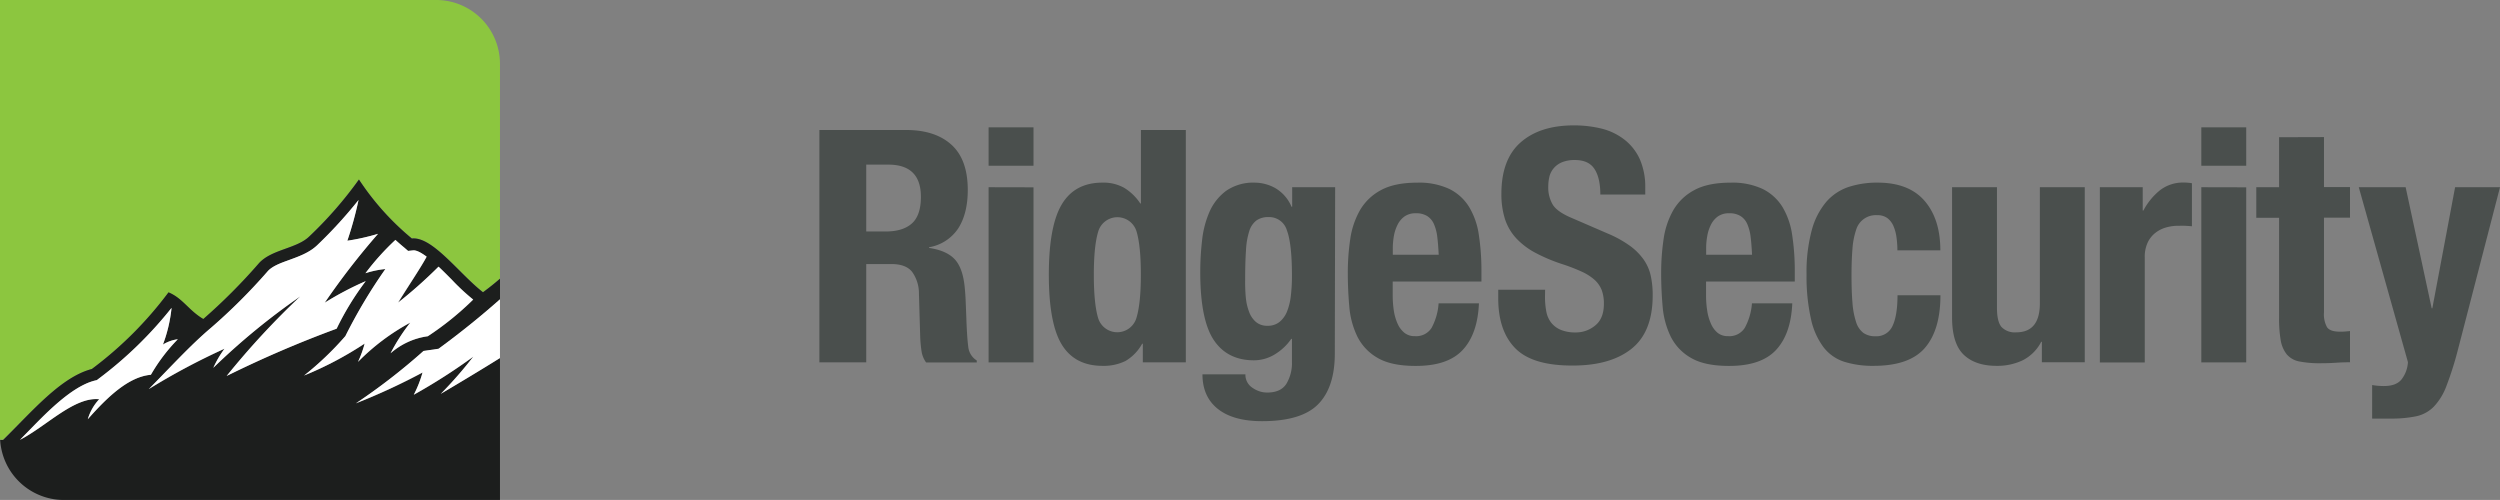 <svg viewBox="0 0 750.05 150" xmlns="http://www.w3.org/2000/svg"><rect x="0" y="0" width="750.05" height="150" fill="#808080" stroke="none"/><path d="m27.49 110.76a112.57 112.57 0 0 0 23.05-23c4.26 1.74 6.09 5.43 10.44 8a170.64 170.64 0 0 0 16.68-16.76c3.78-4.22 11.32-4.38 15.12-8.09a117.81 117.81 0 0 0 14.9-17.08 80 80 0 0 0 15.88 17.7c6.2-.65 14.09 10.47 21.34 16.12 1.7-1.25 3.43-2.61 5.1-4.07v-64.48a19.15 19.15 0 0 0 -19.1-19.1h-130.9v130.9c0 .36 0 .7.05 1h.89c8.73-8.48 17.31-18.76 26.55-21.14z" fill="#8cc63f"/><path d="m19.1 150h130.9v-42.6c-5.75 3.61-11.73 7.19-17.77 10.76a124.89 124.89 0 0 0 9.77-11.16 174.47 174.47 0 0 1 -17.85 11.46 35 35 0 0 0 2.63-6.67 191.08 191.08 0 0 1 -20 9.25 184.77 184.77 0 0 0 20.29-15.73l4.51-.66q9.66-7.08 18.43-14.84v-6.2c-1.67 1.46-3.4 2.82-5.1 4.07-7.25-5.65-15.14-16.77-21.34-16.12a80 80 0 0 1 -15.88-17.7 117.81 117.81 0 0 1 -14.9 17.08c-3.79 3.69-11.35 3.85-15.13 8.06a170.64 170.64 0 0 1 -16.66 16.7c-4.35-2.55-6.18-6.24-10.44-8a112.57 112.57 0 0 1 -23 23c-9.31 2.44-17.89 12.72-26.62 21.3h-.89a19.15 19.15 0 0 0 19.05 18zm99.54-78c.88.8 1.76 1.57 2.65 2.3l1.15 1 1.49-.16c1-.1 2.49.71 4.08 1.89-1.76 3.33-5.65 9.05-8.53 13.81a139.34 139.34 0 0 0 12.13-10.84c1.68 1.57 3.15 3.09 3.89 3.82a65.31 65.31 0 0 0 6.5 6.06 89.1 89.1 0 0 1 -13.61 11 21.31 21.31 0 0 0 -11.18 5.12 57 57 0 0 1 5.92-9.21 65.86 65.86 0 0 0 -15.69 11.79 32.41 32.41 0 0 0 2-5.5 104.46 104.46 0 0 1 -18.18 9.59 92.17 92.17 0 0 0 12.4-11.84 156.62 156.62 0 0 1 12-20.11 28 28 0 0 0 -6 1.27 75.91 75.91 0 0 1 8.98-9.99zm-55.38 26.41a171.31 171.31 0 0 0 17.05-17c1.37-1.54 3.93-2.47 5.82-3.16 3.24-1.19 6.61-2.3 9.13-4.75a135.3 135.3 0 0 0 12.31-13.5 106.76 106.76 0 0 1 -3.39 12.25 66.56 66.56 0 0 0 9.21-2.07 219.67 219.67 0 0 0 -16 20.67 93.38 93.38 0 0 1 12.31-6.48 84.32 84.32 0 0 0 -8.7 14.24 334.7 334.7 0 0 0 -33 14.19 239.37 239.37 0 0 1 22.08-23.87 203.74 203.74 0 0 0 -26.08 21.42 30.86 30.86 0 0 1 3.39-5.73 200.9 200.9 0 0 0 -22.73 12.14c5.88-5.92 12.34-13.03 18.6-18.35zm-55.07 31.3c5.09-5.18 13-13.66 20.19-15.51l.69-.17.57-.44a118.58 118.58 0 0 0 21.83-21.22 43.83 43.83 0 0 1 -2.58 11 11.22 11.22 0 0 1 4.46-1.59 53 53 0 0 0 -8.08 10.66c-6.54.58-12.77 6.36-18.93 13.34a14.82 14.82 0 0 1 3.42-6c-7.5-.78-15.85 8.11-23.76 12.22.72-.79 1.45-1.54 2.19-2.29z" fill="#1c1e1d"/><g fill="#fff"><path d="m115.61 80.72a156.62 156.62 0 0 0 -12 20.11 92.17 92.17 0 0 1 -12.4 11.84 104.46 104.46 0 0 0 18.18-9.59 32.41 32.41 0 0 1 -2 5.5 65.86 65.86 0 0 1 15.69-11.79 57 57 0 0 0 -5.92 9.21 21.31 21.31 0 0 1 11.18-5.12 89.1 89.1 0 0 0 13.61-11 65.31 65.31 0 0 1 -6.5-6.06c-.74-.73-2.21-2.25-3.89-3.82a139.34 139.34 0 0 1 -12.13 10.77c2.93-4.77 6.82-10.48 8.57-13.77-1.59-1.18-3.07-2-4.08-1.89l-1.49.16-1.15-1c-.89-.73-1.77-1.5-2.65-2.3a75.91 75.91 0 0 0 -9 10 28 28 0 0 1 5.98-1.25z"/><path d="m67.35 104.62a30.86 30.86 0 0 0 -3.35 5.73 203.74 203.74 0 0 1 26.08-21.42 239.37 239.37 0 0 0 -22.08 23.87 334.7 334.7 0 0 1 33-14.19 84.32 84.32 0 0 1 8.74-14.28 93.38 93.38 0 0 0 -12.31 6.48 219.67 219.67 0 0 1 16-20.67 66.56 66.56 0 0 1 -9.21 2.07 106.76 106.76 0 0 0 3.35-12.21 135.3 135.3 0 0 1 -12.31 13.47c-2.52 2.45-5.89 3.56-9.13 4.75-1.89.69-4.45 1.62-5.82 3.16a171.31 171.31 0 0 1 -17.05 17c-6.31 5.32-12.72 12.43-18.64 18.35a200.9 200.9 0 0 1 22.73-12.11z"/><path d="m29.76 119.78a14.82 14.82 0 0 0 -3.42 6c6.16-7 12.39-12.76 18.93-13.34a53 53 0 0 1 8.08-10.66 11.22 11.22 0 0 0 -4.46 1.59 43.83 43.83 0 0 0 2.58-11 118.58 118.58 0 0 1 -21.83 21.22l-.57.44-.69.17c-7.19 1.85-15.1 10.33-20.19 15.51-.74.75-1.47 1.5-2.21 2.24 7.93-4.06 16.28-12.95 23.78-12.17z"/><path d="m127.06 105.29a184.77 184.77 0 0 1 -20.29 15.71 191.08 191.08 0 0 0 20-9.25 35 35 0 0 1 -2.63 6.67 174.47 174.47 0 0 0 17.86-11.42 124.89 124.89 0 0 1 -9.77 11.18c6-3.57 12-7.15 17.77-10.76v-17.63q-8.76 7.77-18.43 14.84z"/></g><g fill="#4a4f4d"><path d="m271.8 39q8.79 0 13.67 4.44t4.88 13.56q0 7-2.83 11.47a13.11 13.11 0 0 1 -8.79 5.71v.2q5.26.78 7.71 3.41t3 8.5c.13 1.3.23 2.71.29 4.24s.13 3.24.2 5.13q.19 5.56.58 8.49a5.45 5.45 0 0 0 2.54 4v.59h-15.2a7.57 7.57 0 0 1 -1.37-3.37c-.19-1.27-.32-2.59-.39-3.95l-.39-13.42a11 11 0 0 0 -2.05-6.44c-1.23-1.56-3.32-2.34-6.24-2.34h-7.52v29.48h-14.06v-69.7zm-6.05 30.45c3.38 0 6-.79 7.81-2.39s2.73-4.28 2.73-8q0-9.66-9.76-9.67h-6.64v20.05z"/><path d="m310.07 38.2v11.52h-13.47v-11.52zm0 18v52.52h-13.47v-52.55z"/><path d="m342.67 103.12a13.54 13.54 0 0 1 -5 5.18 14.76 14.76 0 0 1 -6.89 1.46q-8.29 0-12.2-6.34t-3.91-21q0-14.64 3.91-21.14t12.2-6.49a12.7 12.7 0 0 1 6.49 1.56 15.43 15.43 0 0 1 4.84 4.69h.19v-22.04h13.47v69.7h-12.9v-5.57zm-13.23-7.76a6 6 0 0 0 11.52 0q1.32-4.33 1.32-12.93t-1.28-12.94a6 6 0 0 0 -11.52 0q-1.31 4.35-1.31 12.94t1.27 12.93z"/><path d="m400.47 106.05q0 10.15-5 15.23t-16.84 5.08q-8.6 0-13.23-3.66t-4.64-10.4h12.89a4.64 4.64 0 0 0 2.05 4 8.36 8.36 0 0 0 2.1 1.08 7.22 7.22 0 0 0 2.39.39q4.09 0 5.76-2.64a12 12 0 0 0 1.66-6.54v-6.93h-.2a16.14 16.14 0 0 1 -5 4.69 12 12 0 0 1 -6.2 1.75q-8 0-12.06-6.1t-4.05-20.45a83.49 83.49 0 0 1 .54-9.37 29 29 0 0 1 2.24-8.64 15.63 15.63 0 0 1 5-6.3 14.31 14.31 0 0 1 8.74-2.44 12.77 12.77 0 0 1 5.86 1.56 11.69 11.69 0 0 1 5 5.67h.2v-5.86h12.89zm-26.7-16.79a16.57 16.57 0 0 0 1 4.35 7.26 7.26 0 0 0 2.05 3 5.17 5.17 0 0 0 3.47 1.13 5.54 5.54 0 0 0 3.56-1.13 7.68 7.68 0 0 0 2.25-3.07 17.85 17.85 0 0 0 1.17-4.74 49.79 49.79 0 0 0 .34-6.1q0-9.57-1.51-13.57a5.53 5.53 0 0 0 -5.52-4 6.08 6.08 0 0 0 -3.61 1 6.34 6.34 0 0 0 -2.15 3.17 22.29 22.29 0 0 0 -1 5.86c-.17 2.44-.25 5.41-.25 8.93a49.76 49.76 0 0 0 .2 5.17z"/><path d="m417.84 88.68a30.59 30.59 0 0 0 .34 4.54 15 15 0 0 0 1.13 3.9 7.28 7.28 0 0 0 2.05 2.73 4.75 4.75 0 0 0 3.12 1 5.47 5.47 0 0 0 5-2.44 18 18 0 0 0 2.13-7.41h12.1q-.39 9.18-4.88 14t-14.15 4.78c-4.89 0-8.69-.81-11.43-2.44a15.1 15.1 0 0 1 -6.05-6.44 25.37 25.37 0 0 1 -2.39-9q-.44-5-.44-10a68.11 68.11 0 0 1 .73-10.15 24.59 24.59 0 0 1 2.9-8.65 15.9 15.9 0 0 1 6.3-6.05q4.1-2.25 10.93-2.25a21.39 21.39 0 0 1 9.62 1.9 14.52 14.52 0 0 1 5.9 5.37 22.31 22.31 0 0 1 2.93 8.4 70.66 70.66 0 0 1 .78 11v3h-26.62zm13.38-17.53a13.64 13.64 0 0 0 -1-3.9 5.41 5.41 0 0 0 -2.05-2.44 6.26 6.26 0 0 0 -3.37-.83 5.75 5.75 0 0 0 -3.36.92 6.68 6.68 0 0 0 -2.1 2.45 12.2 12.2 0 0 0 -1.13 3.36 21.25 21.25 0 0 0 -.34 3.71v2h13.77c-.1-1.96-.23-3.74-.42-5.27z"/><path d="m463.53 89a23.22 23.22 0 0 0 .39 4.44 7.69 7.69 0 0 0 1.47 3.37 7.15 7.15 0 0 0 2.88 2.15 11.44 11.44 0 0 0 4.53.78 9 9 0 0 0 5.81-2.1q2.59-2.1 2.59-6.49a11.64 11.64 0 0 0 -.63-4.05 8.15 8.15 0 0 0 -2.1-3.08 15 15 0 0 0 -3.86-2.49 54 54 0 0 0 -5.91-2.29 50.35 50.35 0 0 1 -8.1-3.42 21.87 21.87 0 0 1 -5.71-4.34 15.62 15.62 0 0 1 -3.37-5.76 24.48 24.48 0 0 1 -1.07-7.57q0-10.35 5.76-15.42t15.79-5.11a34.47 34.47 0 0 1 8.64 1 18.34 18.34 0 0 1 6.86 3.38 15.64 15.64 0 0 1 4.5 5.82 20.69 20.69 0 0 1 1.61 8.54v2h-13.48q0-5-1.76-7.67c-1.17-1.79-3.13-2.68-5.86-2.68a9.84 9.84 0 0 0 -3.9.68 6.56 6.56 0 0 0 -2.49 1.81 6.25 6.25 0 0 0 -1.27 2.5 13.22 13.22 0 0 0 -.34 3 10.09 10.09 0 0 0 1.36 5.42c.91 1.46 2.87 2.81 5.86 4.05l10.84 4.69a33.27 33.27 0 0 1 6.54 3.66 17.82 17.82 0 0 1 4.05 4.1 13.56 13.56 0 0 1 2.1 4.83 27.13 27.13 0 0 1 .58 5.86q0 11-6.39 16.06t-17.82 5q-11.91 0-17-5.17t-5.13-14.84v-2.74h14.06z"/><path d="m511.85 88.68a29.3 29.3 0 0 0 .35 4.54 14.62 14.62 0 0 0 1.12 3.9 7.28 7.28 0 0 0 2 2.73 4.77 4.77 0 0 0 3.12 1 5.47 5.47 0 0 0 5-2.44 18 18 0 0 0 2.18-7.41h12.1q-.39 9.18-4.88 14t-14.15 4.78q-7.32 0-11.42-2.44a15.07 15.07 0 0 1 -6.06-6.44 25.37 25.37 0 0 1 -2.39-9q-.44-5-.44-10a69.47 69.47 0 0 1 .73-10.15 24.59 24.59 0 0 1 2.89-8.65 15.9 15.9 0 0 1 6.3-6.05q4.09-2.25 10.93-2.25a21.39 21.39 0 0 1 9.62 1.9 14.61 14.61 0 0 1 5.91 5.37 22.48 22.48 0 0 1 2.92 8.4 70.6 70.6 0 0 1 .79 11v3h-26.62zm13.38-17.53a13.64 13.64 0 0 0 -1-3.9 5.35 5.35 0 0 0 -2.05-2.44 6.26 6.26 0 0 0 -3.37-.83 5.77 5.77 0 0 0 -3.36.92 6.68 6.68 0 0 0 -2.1 2.45 11.87 11.87 0 0 0 -1.12 3.36 20.34 20.34 0 0 0 -.35 3.71v2h13.77c-.1-1.96-.23-3.74-.42-5.27z"/><path d="m569 71.3a12.71 12.71 0 0 0 -.88-3.37 6 6 0 0 0 -1.8-2.44 4.9 4.9 0 0 0 -3.13-.93 6.15 6.15 0 0 0 -6.33 4.44 22.89 22.89 0 0 0 -1.08 5.56q-.28 3.38-.29 8 0 4.88.29 8.34a24 24 0 0 0 1.08 5.71 6.52 6.52 0 0 0 2.19 3.27 6.08 6.08 0 0 0 3.67 1 5.25 5.25 0 0 0 5-2.93c1-2 1.57-5.08 1.57-9.37h12.88q0 10.35-4.63 15.76t-15.38 5.42a28.57 28.57 0 0 1 -8.84-1.22 12.77 12.77 0 0 1 -6.24-4.39 21.75 21.75 0 0 1 -3.76-8.49 58 58 0 0 1 -1.32-13.23 48.55 48.55 0 0 1 1.58-13.43 21.91 21.91 0 0 1 4.39-8.5 15.32 15.32 0 0 1 6.74-4.44 27.55 27.55 0 0 1 8.59-1.27q9.38 0 14.11 5.47t4.73 14.84h-12.88a29.73 29.73 0 0 0 -.26-3.8z"/><path d="m612.41 102.54a12.76 12.76 0 0 1 -5.57 5.56 17.61 17.61 0 0 1 -7.81 1.66q-6.43 0-9.91-3.37t-3.46-11.27v-38.95h13.47v36.22q0 4.1 1.36 5.71a5.5 5.5 0 0 0 4.4 1.61q7.11 0 7.11-8.71v-34.83h13.47v52.52h-12.87v-6.15z"/><path d="m642.86 56.17v7h.2a19.33 19.33 0 0 1 5-6.11 11.25 11.25 0 0 1 7.12-2.29c.4 0 .8 0 1.22.05a11.3 11.3 0 0 1 1.22.15v12.91c-.71-.06-1.41-.11-2.09-.14s-1.39 0-2.1 0a12.94 12.94 0 0 0 -3.52.49 9.29 9.29 0 0 0 -3.22 1.61 8 8 0 0 0 -2.34 2.92 10.09 10.09 0 0 0 -.88 4.45v31.53h-13.47v-52.57z"/><path d="m673.91 38.2v11.52h-13.47v-11.52zm0 18v52.52h-13.47v-52.55z"/><path d="m697.24 41.13v15h7.81v9.17h-7.81v28.45a7.93 7.93 0 0 0 .93 4.44c.61.88 1.9 1.32 3.85 1.32.52 0 1 0 1.56-.05s1-.08 1.47-.14v9.37q-2.25 0-4.35.15c-1.4.09-2.88.14-4.44.14a31.85 31.85 0 0 1 -6.39-.53 6.54 6.54 0 0 1 -3.81-2.15 9.31 9.31 0 0 1 -1.81-4.25 38.09 38.09 0 0 1 -.48-6.64v-30.07h-6.84v-9.17h6.84v-15z"/><path d="m715.2 115.82c2.47 0 4.25-.66 5.32-2a9.29 9.29 0 0 0 1.91-5.17l-14.75-52.48h14.06l7.81 36.31h.2l6.83-36.31h13.47l-12.69 49a97.77 97.77 0 0 1 -3.37 10.6 18.24 18.24 0 0 1 -3.8 6.24 10.5 10.5 0 0 1 -5.28 2.88 36.27 36.27 0 0 1 -7.76.69h-5.46v-10.06a20.8 20.8 0 0 0 3.51.3z"/></g></svg>